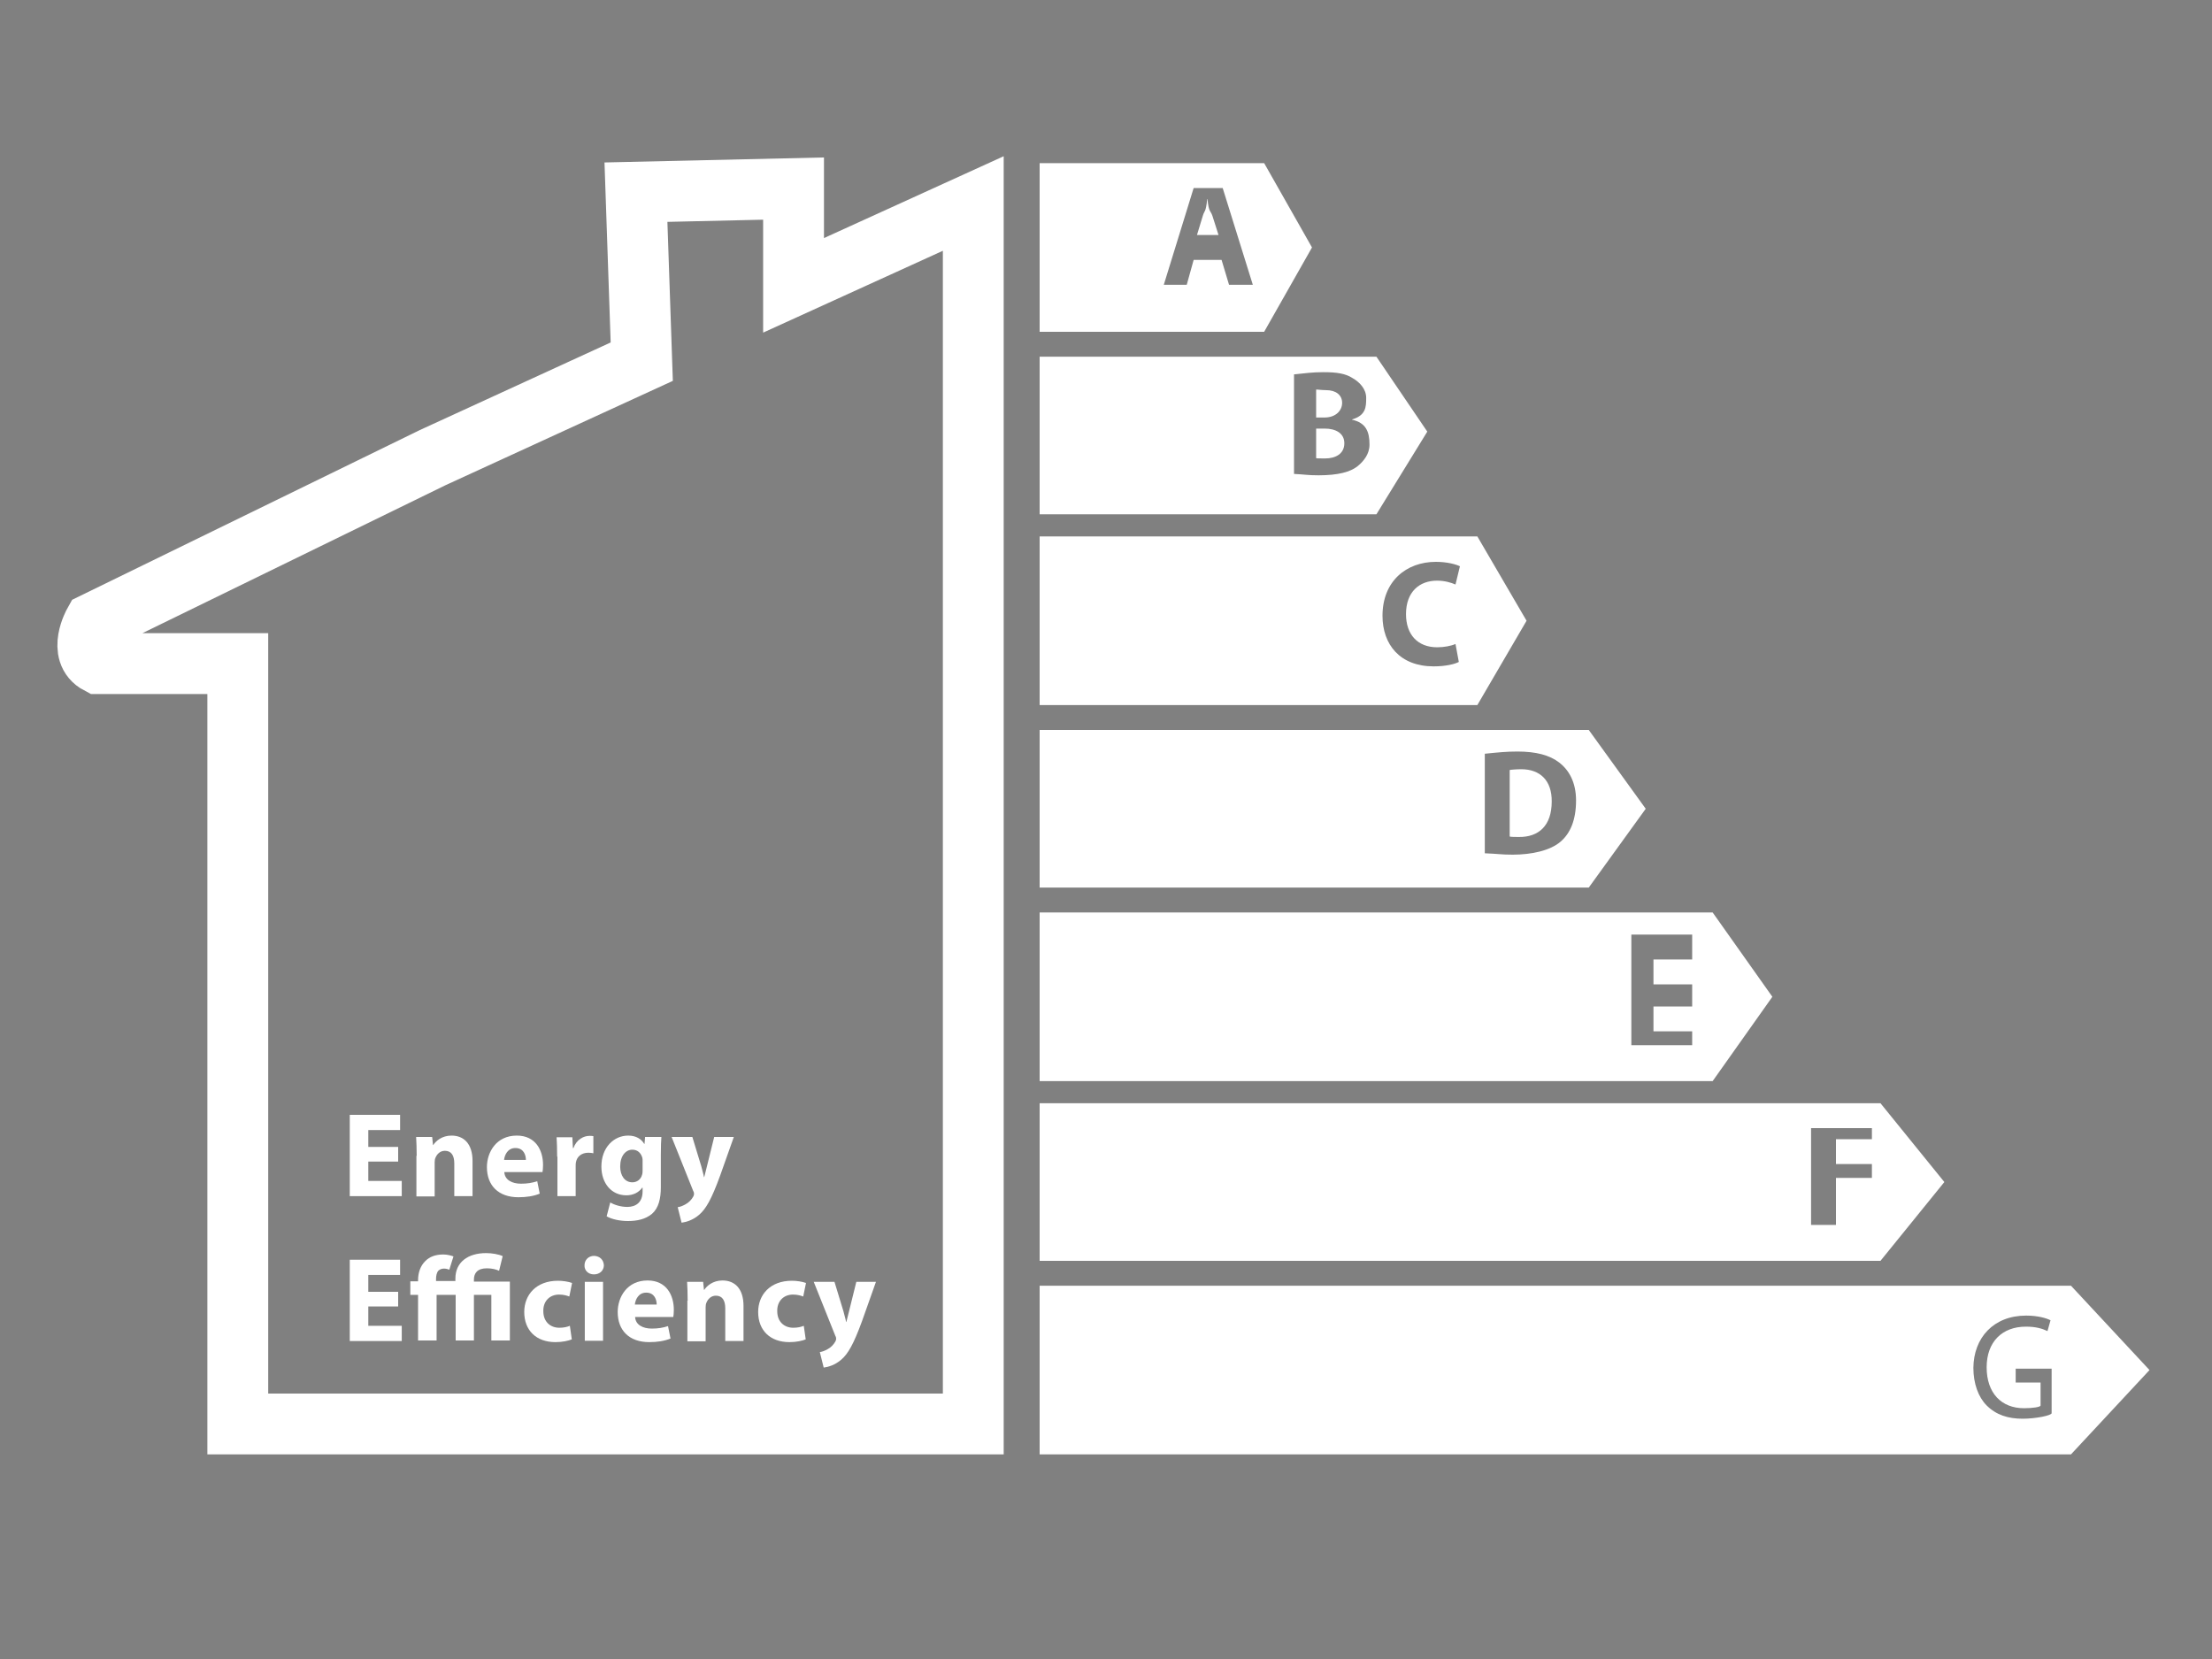 <?xml version="1.0" encoding="utf-8"?>
<!-- Generator: Adobe Illustrator 18.0.0, SVG Export Plug-In . SVG Version: 6.00 Build 0)  -->
<!DOCTYPE svg PUBLIC "-//W3C//DTD SVG 1.1//EN" "http://www.w3.org/Graphics/SVG/1.1/DTD/svg11.dtd">
<svg version="1.1" id="Livello_1" xmlns="http://www.w3.org/2000/svg" xmlns:xlink="http://www.w3.org/1999/xlink" x="0px" y="0px"
	 viewBox="0 0 800 600" enable-background="new 0 0 800 600" xml:space="preserve">
<rect x="0" y="0" width="800" height="600" fill="#808080" stroke="none"/>
<path fill="none" stroke="#FFFFFF" stroke-width="22" stroke-miterlimit="10" d="M287,103.2v-35l-57,1.3l2.1,61.3l0,0l-75.6,34.7
	L34,225.3c0,0-6,10.7,1.6,14.7H86v275h266V73.6L287,103.2z"/>
<path fill="#FFFFFF" stroke="#000000" stroke-width="21.817" stroke-miterlimit="10" d="M354.1,475.8"/>
<path fill="#FFFFFF" stroke="#000000" stroke-width="4.447" stroke-miterlimit="10" d="M730.7,426.2"/>
<path fill="#FFFFFF" stroke="#000000" stroke-width="4.447" stroke-miterlimit="10" d="M730.7,358.2"/>
<path fill="#FFFFFF" stroke="#000000" stroke-width="4.447" stroke-miterlimit="10" d="M730.7,290.2"/>
<path fill="#FFFFFF" stroke="#000000" stroke-width="4.447" stroke-miterlimit="10" d="M730.7,222.2"/>
<path fill="#FFFFFF" stroke="#000000" stroke-width="4.447" stroke-miterlimit="10" d="M730.7,154.2"/>
<g>
	<path fill="#FFFFFF" d="M436.7,72h-0.1c-0.5,5-1,4-1.6,6.1l-2.1,6.9h7.8l-2.2-6.9C437.8,76,437.2,77,436.7,72z"/>
	<path fill="#FFFFFF" d="M457.2,59H376v61h81.2l17.3-30.5L457.2,59z M444.5,103l-2.7-9h-10.1l-2.5,9h-8.3l10.8-35h10.5l10.9,35
		H444.5z"/>
</g>
<path fill="#FFFFFF" d="M534.3,194H376v61h158.3l17.8-30.5L534.3,194z M519.8,234.1c2.4,0,5.1-0.5,6.6-1.2l1.2,6.5
	c-1.5,0.8-4.8,1.6-9.1,1.6c-12.2,0-18.5-7.9-18.5-18.3c0-12.5,8.6-19.5,19.3-19.5c4.1,0,7.3,0.9,8.7,1.6l-1.6,6.6
	c-1.6-0.7-3.9-1.4-6.7-1.4c-6.3,0-11.2,4-11.2,12.1C508.5,229.5,512.7,234.1,519.8,234.1z"/>
<g>
	<path fill="#FFFFFF" d="M550.2,278.2c-1.8,0-4.2,0.2-4.2,0.3v24c0,0.2,2.3,0.2,3.3,0.2c7.2,0.1,11.9-4.1,11.9-12.8
		C561.3,282.3,557,278.2,550.2,278.2z"/>
	<path fill="#FFFFFF" d="M574.6,264H376v57h198.6l20.6-28.5L574.6,264z M564.4,304.4c-3.7,3.2-10.4,4.7-17.3,4.7
		c-4.1,0-5.1-0.3-10.1-0.5v-36c5-0.5,7.8-0.8,11.8-0.8c6.7,0,11.6,1.3,15,3.9c3.7,2.8,6.2,7.3,6.2,13.8
		C570,296.6,567.9,301.4,564.4,304.4z"/>
</g>
<path fill="#FFFFFF" d="M619.4,330H376v61h243.4l21.6-30.5L619.4,330z M612,378h-22v-40h22v9h-14v9h14v8h-14v9h14V378z"/>
<path fill="#FFFFFF" d="M680.1,399H376v57h304.1l23.1-28.5L680.1,399z M677,412h-13v9h13v5h-13v17h-9v-35h22V412z"/>
<path fill="#FFFFFF" d="M749,465H376v61h373l28.4-30.5L749,465z M742,511.1c0,0.8-5.7,2-10.5,2c-5.3,0-9.6-1.4-13-4.8
	c-3-3-4.8-7.9-4.8-13.6c0.1-10.9,7.3-18.9,19.1-18.9c4.1,0,7.3,0.9,8.8,1.7l-1.1,3.9c-1.9-0.9-4.2-1.6-7.8-1.6
	c-8.6,0-14.2,5.5-14.2,14.7c0,9.3,5.3,14.8,13.5,14.8c3,0,6-0.4,6-1V500h-9v-5h13V511.1z"/>
<g>
	<path fill="#FFFFFF" d="M479.1,155H476v10.7c0,0.1,1.9,0.1,3.3,0.1c3.6,0,6.9-1.6,6.9-5.5C486.2,156.7,483.1,155,479.1,155z"/>
	<path fill="#FFFFFF" d="M485.4,145.7c0-2.8-2.2-4.6-5.8-4.6c-1.7,0-3.6-0.3-3.6-0.2V151h3C483.2,151,485.4,148.4,485.4,145.7z"/>
	<path fill="#FFFFFF" d="M497.8,129H376v57h121.8l18.4-29.9L497.8,129z M491,168.6c-2.6,2.1-7.1,3.3-14.1,3.3
		c-3.9,0-4.9-0.3-8.9-0.5v-36c4-0.4,6.6-0.8,10.6-0.8c4.9,0,8,0.5,10.5,2.1c2.5,1.4,5,3.9,5,7.2c0,3.3-0.1,6.3-5.1,7.8v0.1
		c5,1.1,6.3,4.3,6.3,9C495.3,164.2,493.2,166.8,491,168.6z"/>
</g>
<g>
	<rect x="123.6" y="401.6" fill="none" width="230.5" height="96"/>
	<path fill="#FFFFFF" d="M144,420.1h-10.8v7h12.1v5.5h-18.8v-29.4h18.2v5.5h-11.5v6.1H144V420.1z"/>
	<path fill="#FFFFFF" d="M150.7,418c0-2.7-0.1-4.9-0.2-6.8h5.8l0.3,2.9h0.1c0.9-1.4,3.1-3.4,6.6-3.4c4.4,0,7.6,2.9,7.6,9.2v12.7
		h-6.6v-11.8c0-2.8-1-4.6-3.4-4.6c-1.8,0-2.9,1.3-3.4,2.5c-0.2,0.4-0.3,1-0.3,1.7v12.3h-6.6V418z"/>
	<path fill="#FFFFFF" d="M182.4,424c0.2,2.8,2.9,4.1,6,4.1c2.3,0,4.1-0.3,5.9-0.9l0.9,4.5c-2.2,0.9-4.8,1.3-7.7,1.3
		c-7.2,0-11.4-4.2-11.4-10.9c0-5.4,3.4-11.4,10.8-11.4c6.9,0,9.5,5.4,9.5,10.6c0,1.1-0.1,2.1-0.2,2.6H182.4z M190.2,419.5
		c0-1.6-0.7-4.3-3.8-4.3c-2.8,0-3.9,2.5-4.1,4.3H190.2z"/>
	<path fill="#FFFFFF" d="M201.5,418.3c0-3.1-0.1-5.2-0.2-7h5.7l0.2,3.9h0.2c1.1-3.1,3.7-4.4,5.8-4.4c0.6,0,0.9,0,1.4,0.1v6.2
		c-0.5-0.1-1-0.2-1.8-0.2c-2.4,0-4.1,1.3-4.5,3.4c-0.1,0.4-0.1,1-0.1,1.5v10.8h-6.6V418.3z"/>
	<path fill="#FFFFFF" d="M239.2,411.2c-0.1,1.4-0.2,3.1-0.2,6.3v11.9c0,4.1-0.8,7.5-3.2,9.6c-2.4,2-5.5,2.6-8.7,2.6
		c-2.8,0-5.8-0.6-7.7-1.7l1.3-5c1.4,0.8,3.7,1.6,6.2,1.6c3.1,0,5.5-1.7,5.5-5.6v-1.4h-0.1c-1.3,1.8-3.3,2.8-5.8,2.8
		c-5.3,0-9-4.3-9-10.4c0-6.9,4.5-11.2,9.7-11.2c2.9,0,4.8,1.3,5.8,3h0.1l0.2-2.5H239.2z M232.4,419.9c0-0.4,0-0.9-0.1-1.2
		c-0.5-1.7-1.7-2.9-3.6-2.9c-2.4,0-4.4,2.2-4.4,6.1c0,3.2,1.6,5.7,4.4,5.7c1.7,0,3.1-1.1,3.5-2.7c0.2-0.5,0.2-1.2,0.2-1.7V419.9z"/>
	<path fill="#FFFFFF" d="M250.4,411.2l3.2,10.5c0.3,1.3,0.8,2.8,1,4h0.1c0.3-1.1,0.7-2.7,1-4l2.6-10.5h7.1l-5,14.1
		c-3.1,8.5-5.1,11.9-7.5,14c-2.3,2-4.8,2.7-6.4,2.9l-1.4-5.6c0.8-0.1,1.9-0.5,2.9-1.1c1-0.5,2.1-1.6,2.7-2.7c0.2-0.3,0.3-0.7,0.3-1
		c0-0.2,0-0.6-0.3-1.1l-7.8-19.5H250.4z"/>
	<path fill="#FFFFFF" d="M144,472.5h-10.8v7h12.1v5.5h-18.8v-29.4h18.2v5.5h-11.5v6.1H144V472.5z"/>
	<path fill="#FFFFFF" d="M180.5,459.6c-1-0.5-2.6-0.9-4.4-0.9c-3.5,0-4.7,1.8-4.7,4.1v0.7h13v21.3h-6.7v-16.5h-6.3v16.5h-6.6v-16.5
		h-6.9v16.5h-6.7v-16.5h-2.8v-4.9h2.8v-0.5c0-2.5,0.8-5.1,2.7-6.9c1.4-1.4,3.5-2.3,6.4-2.3c1.5,0,2.9,0.4,3.7,0.7l-1.5,4.8
		c-0.5-0.2-1.2-0.4-1.9-0.4c-0.9,0-1.5,0.3-2,0.7c-0.7,0.7-0.9,2-0.9,3.1v0.7h7v-0.9c0-5.9,4.5-9.2,11.1-9.2c2.1,0,4.5,0.4,6,1.1
		L180.5,459.6z"/>
	<path fill="#FFFFFF" d="M206.8,484.4c-1.2,0.5-3.4,1-5.9,1c-6.9,0-11.3-4.2-11.3-10.9c0-6.2,4.3-11.3,12.2-11.3
		c1.7,0,3.7,0.3,5.1,0.8l-1,4.9c-0.8-0.3-2-0.7-3.7-0.7c-3.5,0-5.8,2.5-5.7,6c0,3.9,2.6,6,5.8,6c1.6,0,2.8-0.3,3.8-0.7L206.8,484.4z
		"/>
	<path fill="#FFFFFF" d="M218.4,457.6c0,1.8-1.4,3.3-3.6,3.3c-2.1,0-3.5-1.5-3.4-3.3c0-1.9,1.4-3.4,3.5-3.4
		C217,454.3,218.3,455.7,218.4,457.6z M211.5,484.9v-21.3h6.6v21.3H211.5z"/>
	<path fill="#FFFFFF" d="M229.7,476.4c0.2,2.8,2.9,4.1,6,4.1c2.3,0,4.1-0.3,5.9-0.9l0.9,4.5c-2.2,0.9-4.8,1.3-7.7,1.3
		c-7.2,0-11.4-4.2-11.4-10.9c0-5.4,3.4-11.4,10.8-11.4c6.9,0,9.5,5.4,9.5,10.6c0,1.1-0.1,2.1-0.2,2.6H229.7z M237.5,471.8
		c0-1.6-0.7-4.3-3.8-4.3c-2.8,0-3.9,2.5-4.1,4.3H237.5z"/>
	<path fill="#FFFFFF" d="M248.7,470.4c0-2.7-0.1-4.9-0.2-6.8h5.8l0.3,2.9h0.1c0.9-1.4,3.1-3.4,6.6-3.4c4.4,0,7.6,2.9,7.6,9.2v12.7
		h-6.6v-11.8c0-2.8-1-4.6-3.4-4.6c-1.8,0-2.9,1.3-3.4,2.5c-0.2,0.4-0.3,1-0.3,1.7v12.3h-6.6V470.4z"/>
	<path fill="#FFFFFF" d="M291.4,484.4c-1.2,0.5-3.4,1-5.9,1c-6.9,0-11.3-4.2-11.3-10.9c0-6.2,4.3-11.3,12.2-11.3
		c1.7,0,3.7,0.3,5.1,0.8l-1,4.9c-0.8-0.3-2-0.7-3.7-0.7c-3.5,0-5.8,2.5-5.7,6c0,3.9,2.6,6,5.8,6c1.6,0,2.8-0.3,3.8-0.7L291.4,484.4z
		"/>
	<path fill="#FFFFFF" d="M301.8,463.6l3.2,10.5c0.3,1.3,0.8,2.8,1,4h0.1c0.3-1.1,0.7-2.7,1-4l2.6-10.5h7.1l-5,14.1
		c-3.1,8.5-5.1,11.9-7.5,14c-2.3,2-4.8,2.7-6.4,2.9l-1.4-5.6c0.8-0.1,1.9-0.5,2.9-1.1c1-0.5,2.1-1.6,2.7-2.7c0.2-0.3,0.3-0.7,0.3-1
		c0-0.2,0-0.6-0.3-1.1l-7.8-19.5H301.8z"/>
</g>
<g>
</g>
<g>
</g>
<g>
</g>
<g>
</g>
<g>
</g>
<g>
</g>
<g>
</g>
<g>
</g>
<g>
</g>
<g>
</g>
<g>
</g>
<g>
</g>
<g>
</g>
<g>
</g>
<g>
</g>
</svg>
